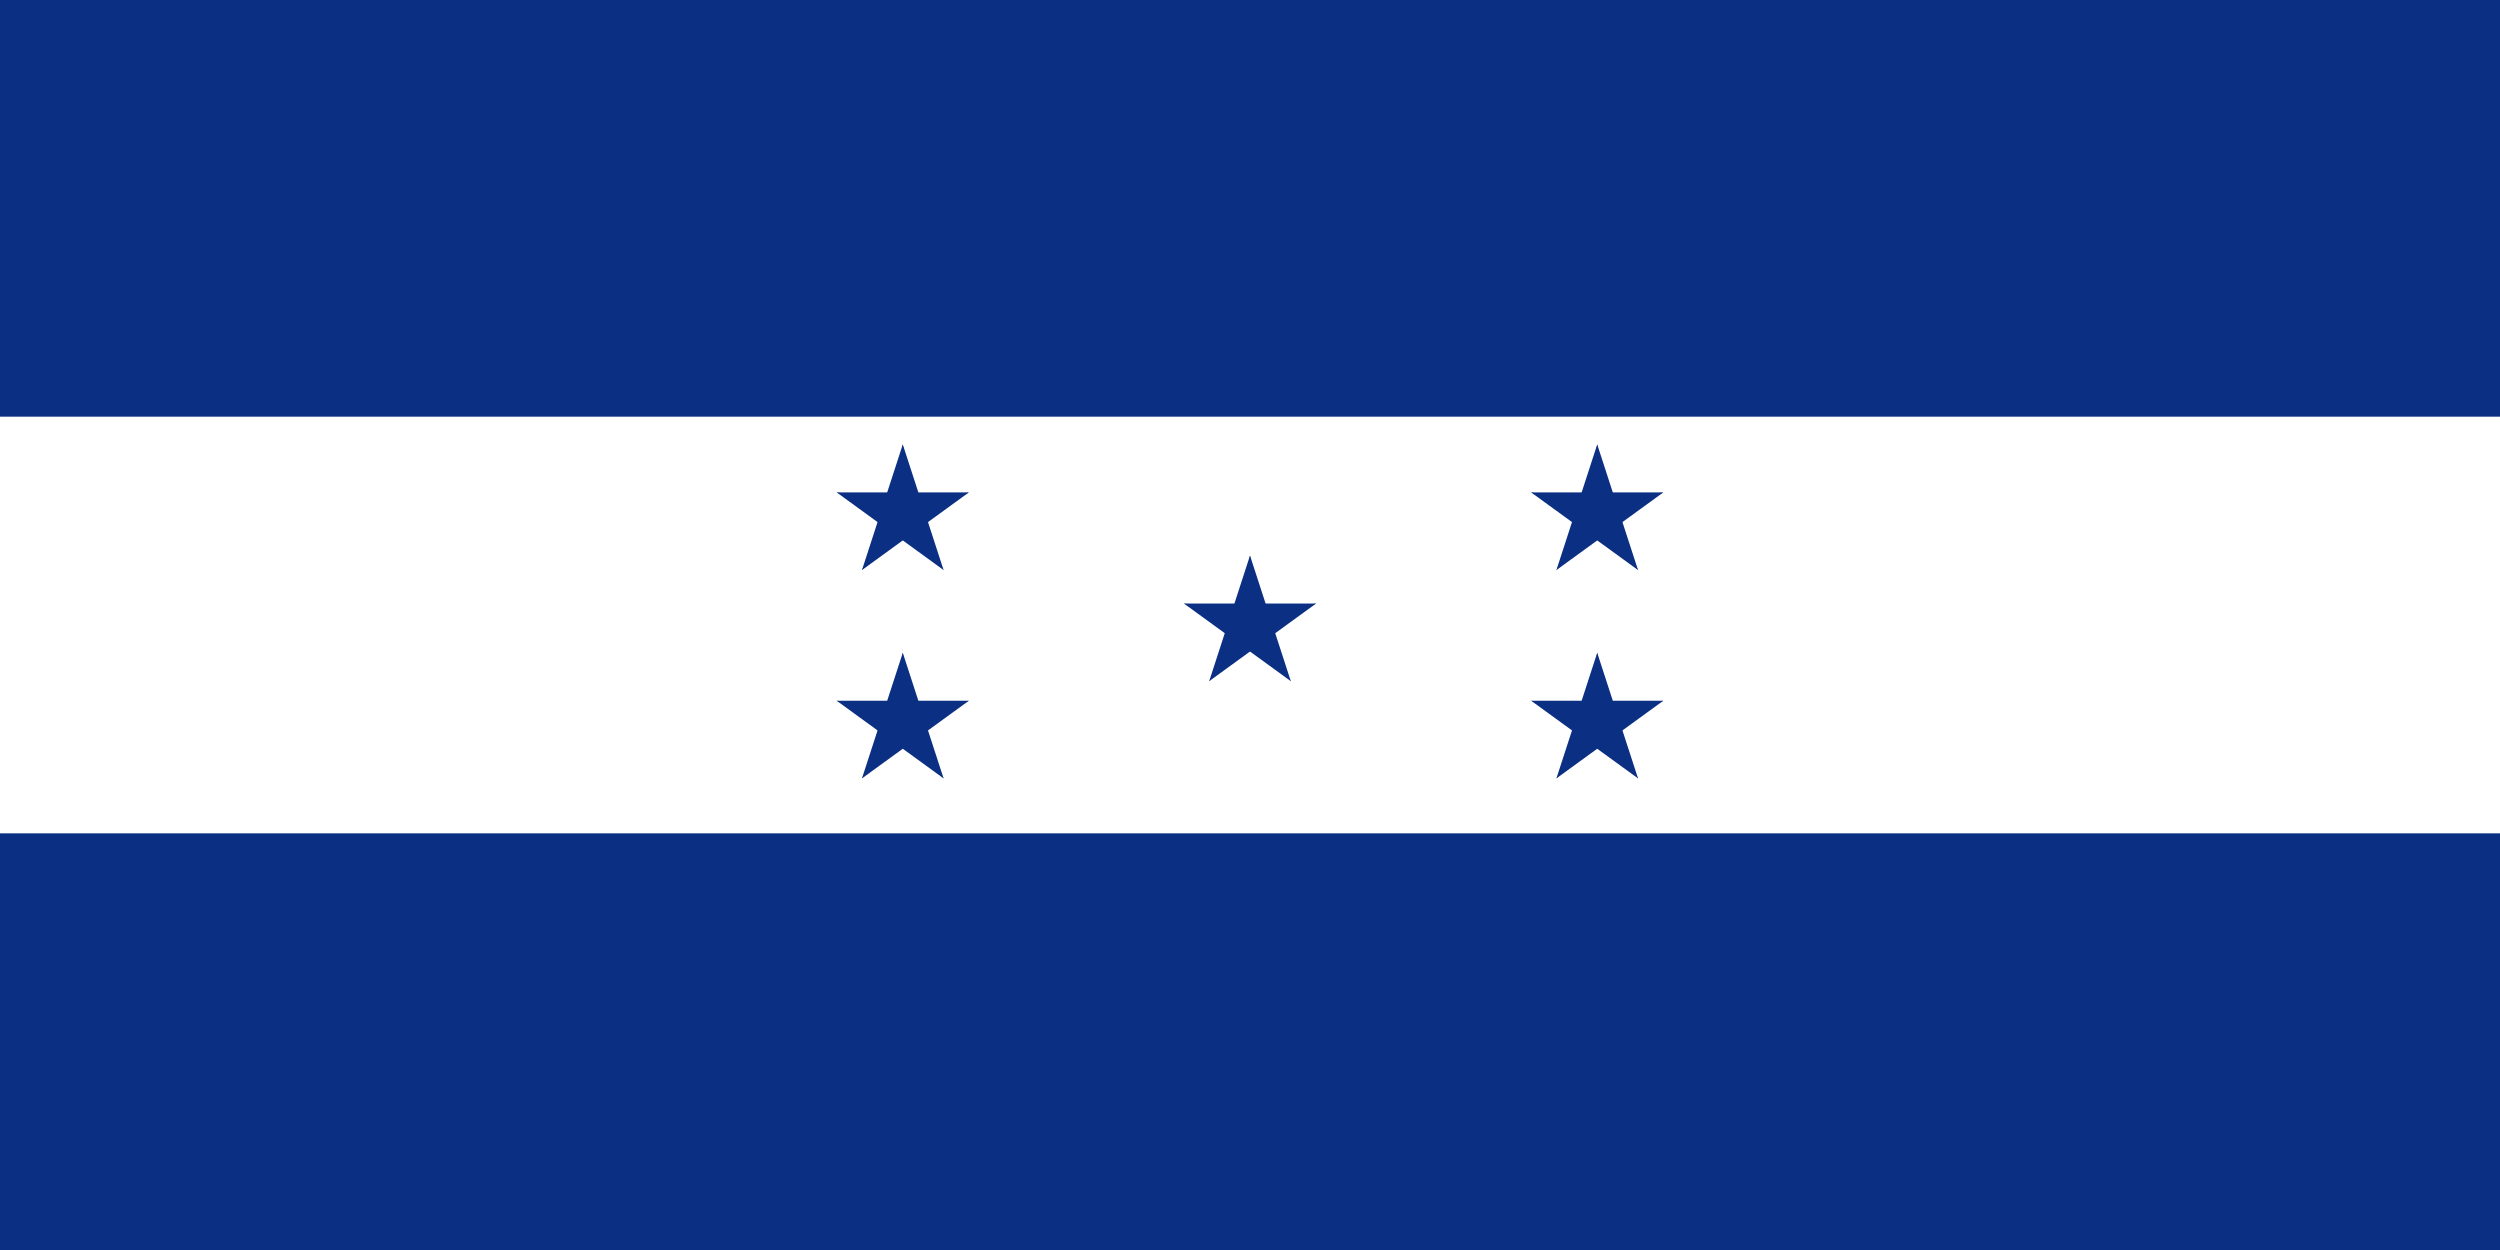 <?xml version="1.0" encoding="UTF-8"?> <svg xmlns="http://www.w3.org/2000/svg" xmlns:xlink="http://www.w3.org/1999/xlink" width="1000" height="500" viewBox="0 0 72 36"><rect width="72" height="36" style="fill:#0b2f83"></rect><rect width="72" height="12" y="12" style="fill:#fff"></rect><g id="star" transform="translate(36,18) scale(2)" fill="#0b2f83"><g id="cone"><polygon id="triangle" points="0,0 0,1 .5,1" transform="translate(0,-1) rotate(18)"></polygon><use xlink:href="#triangle" transform="scale(-1,1)" id="use12"></use></g><use xlink:href="#cone" transform="rotate(72)" id="use14"></use><use xlink:href="#cone" transform="rotate(-72)" id="use16"></use><use xlink:href="#cone" transform="rotate(144)" id="use18"></use><use xlink:href="#cone" transform="rotate(-144)" id="use20"></use></g><use xlink:href="#star" transform="translate(10,-3.2)"></use><use xlink:href="#star" transform="translate(10,2.8)"></use><use xlink:href="#star" transform="translate(-10,-3.2)"></use><use xlink:href="#star" transform="translate(-10,2.8)"></use></svg> 